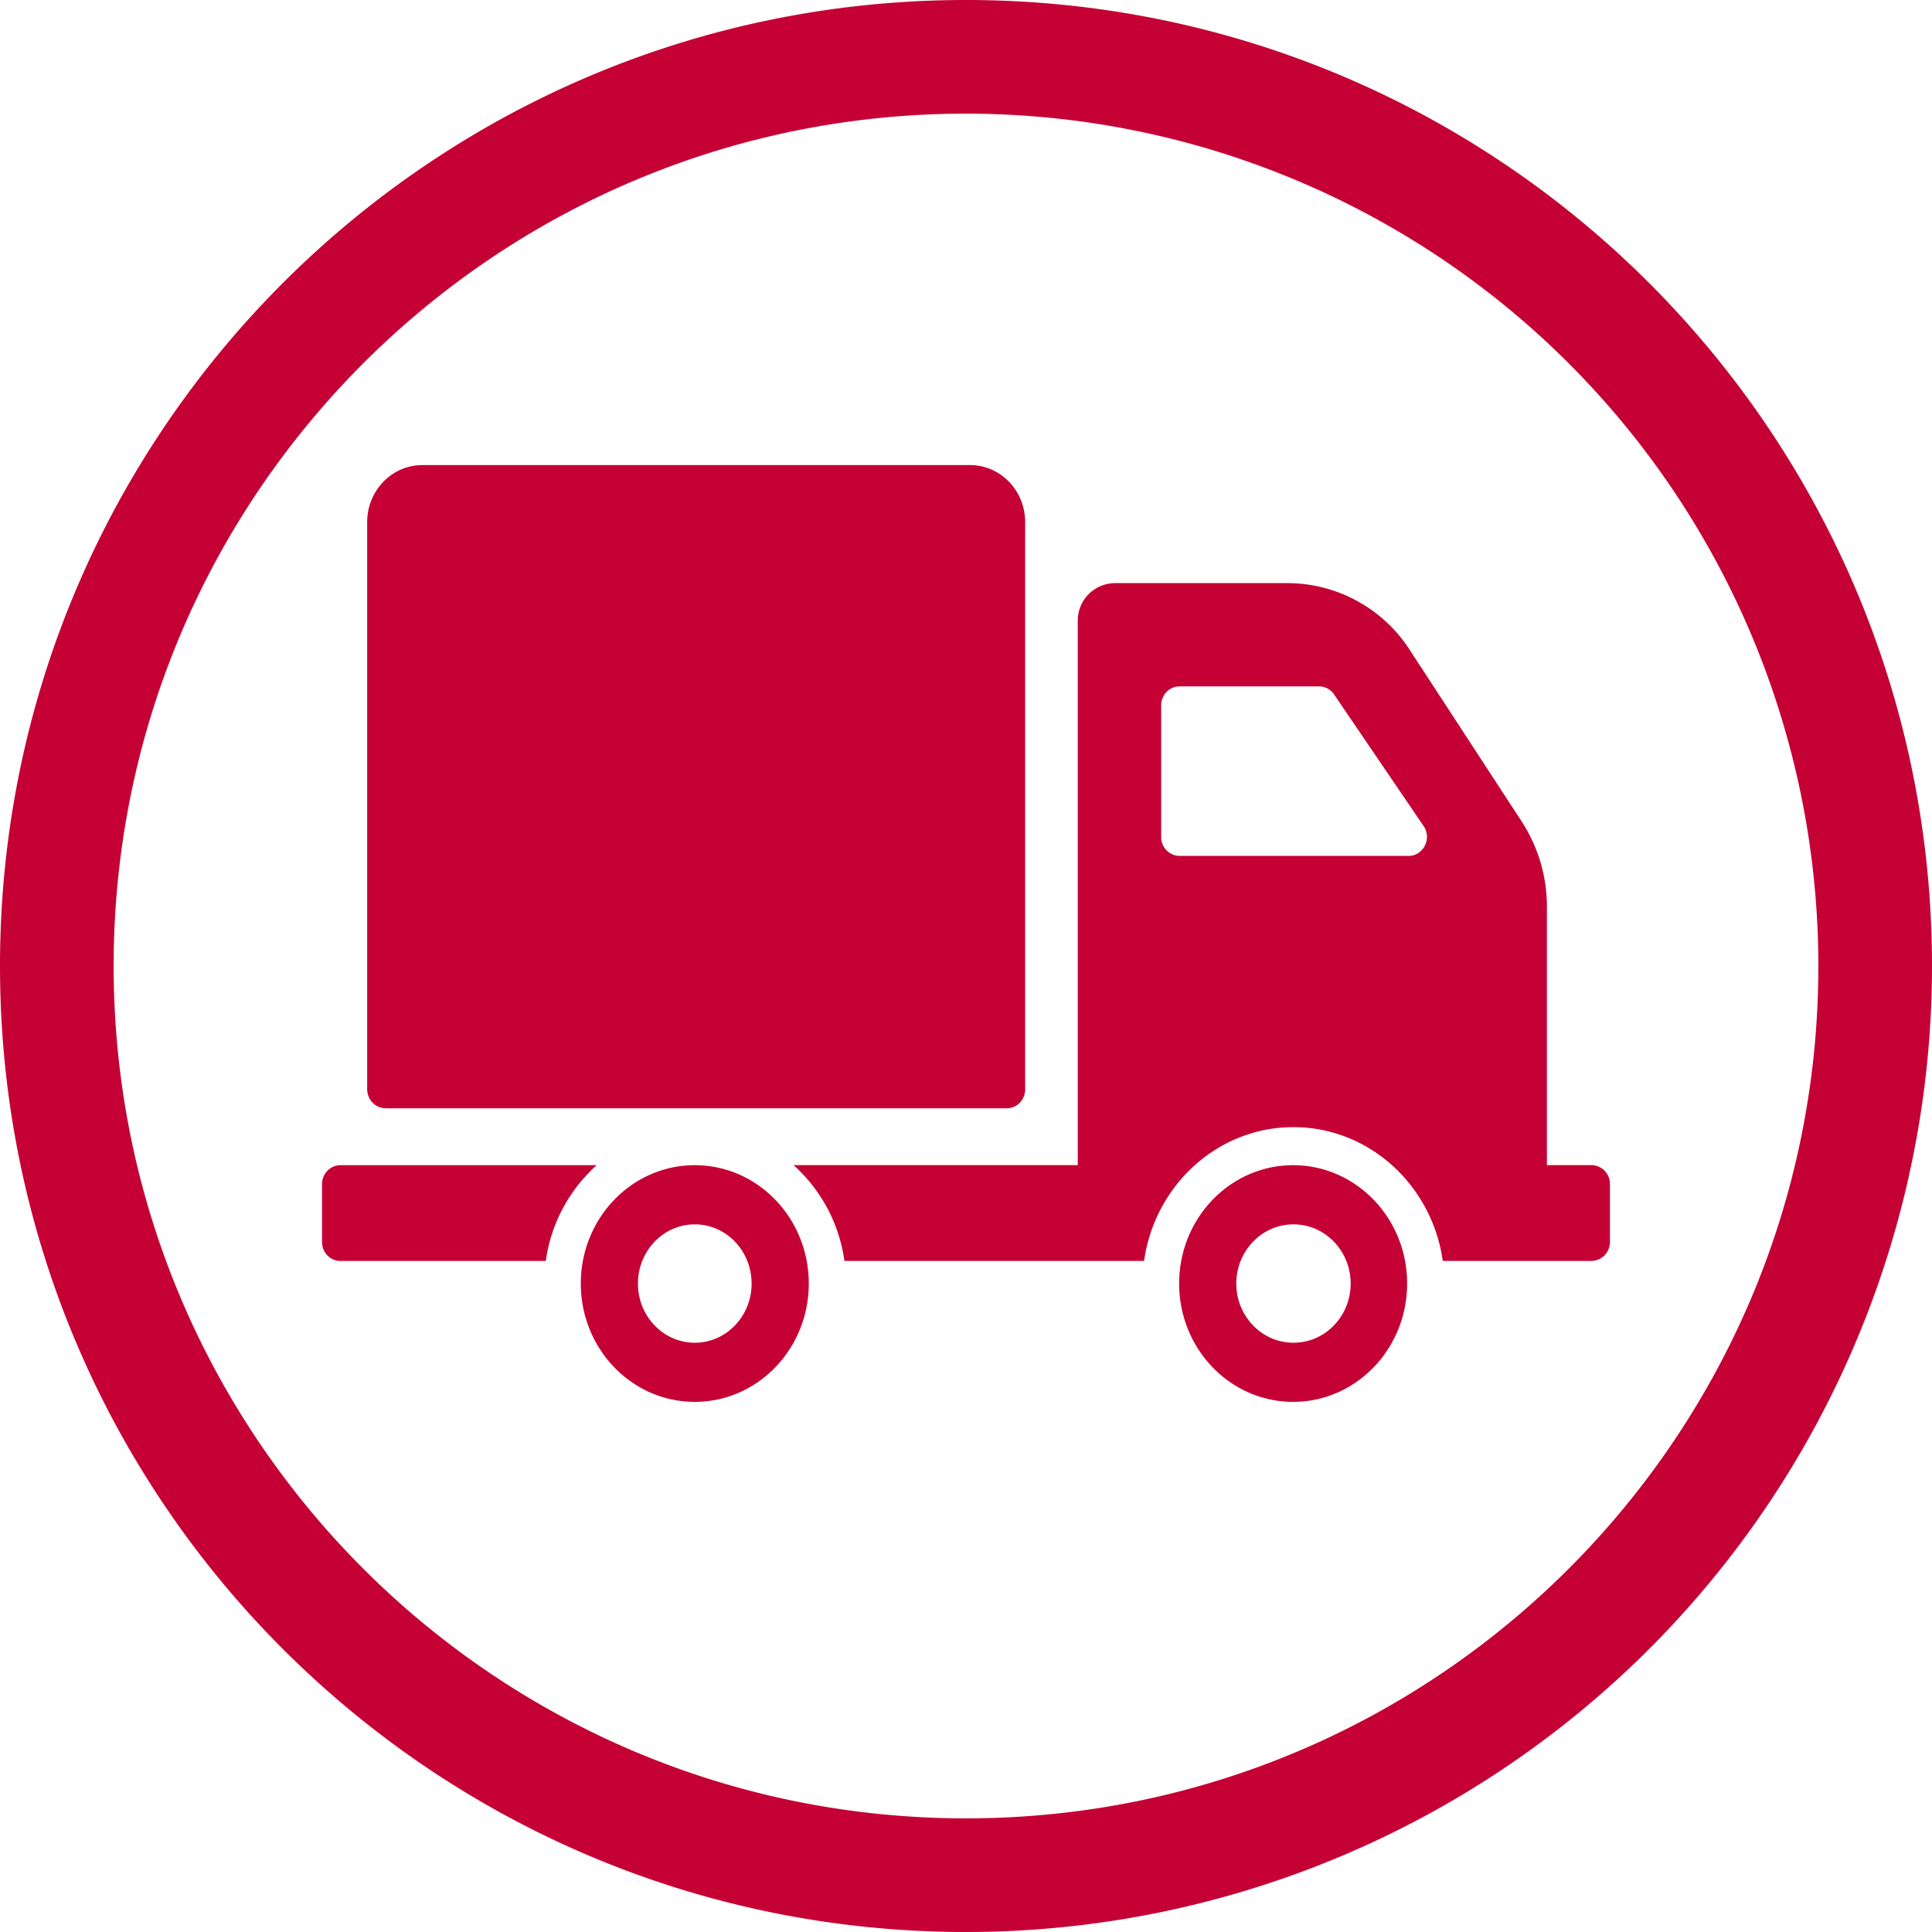 <svg xmlns="http://www.w3.org/2000/svg" width="40" height="40"><path fill="#c50034" d="M32.478 7.522A17.647 17.647 0 0137.647 20c0 9.746-7.9 17.647-17.647 17.647-9.746 0-17.647-7.9-17.647-17.647 0-9.746 7.9-17.647 17.647-17.647 4.68 0 9.169 1.86 12.478 5.169zm1.664 26.62A20 20 0 0040 20C40 8.954 31.046 0 20 0S0 8.954 0 20s8.954 20 20 20a20 20 0 0014.142-5.858z"/><path fill="#c50034" d="M29.162 17.721h-4.74a.387.387 0 01-.381-.394v-2.723c0-.217.17-.393.38-.393h2.889c.124 0 .24.062.311.167l1.852 2.723c.178.26-.003.62-.311.62zm3.79 6.402h-.925v-5.35c0-.629-.182-1.242-.521-1.763l-2.316-3.55a3.017 3.017 0 00-2.523-1.387h-3.593a.775.775 0 00-.76.788v11.262H16.43a3.264 3.264 0 011.053 1.983h6.204c.22-1.564 1.52-2.77 3.092-2.77 1.571 0 2.872 1.206 3.092 2.77h3.08a.388.388 0 00.381-.394v-1.195a.387.387 0 00-.38-.394zM26.78 27.8c-.654 0-1.184-.549-1.184-1.225 0-.677.53-1.226 1.184-1.226.654 0 1.184.549 1.184 1.226 0 .676-.53 1.225-1.184 1.225zm-.007-3.676c-1.304 0-2.36 1.097-2.36 2.45 0 1.354 1.056 2.45 2.36 2.45 1.303 0 2.36-1.096 2.36-2.45 0-1.353-1.057-2.45-2.36-2.45zm-14.42 0H7.047c-.21 0-.38.177-.38.394v1.195c0 .217.17.394.38.394H11.3a3.263 3.263 0 011.053-1.983zm2.032 3.676c-.65 0-1.177-.549-1.177-1.225 0-.677.527-1.226 1.177-1.226s1.176.549 1.176 1.226c0 .676-.527 1.225-1.176 1.225zm0-3.676c-1.304 0-2.36 1.097-2.36 2.45 0 1.354 1.056 2.45 2.36 2.45 1.303 0 2.36-1.096 2.36-2.45 0-1.353-1.057-2.45-2.36-2.45zm-6.402-1.178h12.862c.21 0 .38-.176.38-.393V10.81c0-.652-.51-1.181-1.141-1.181H8.744c-.63 0-1.142.529-1.142 1.18V22.55c0 .218.17.394.38.394z"/></svg>